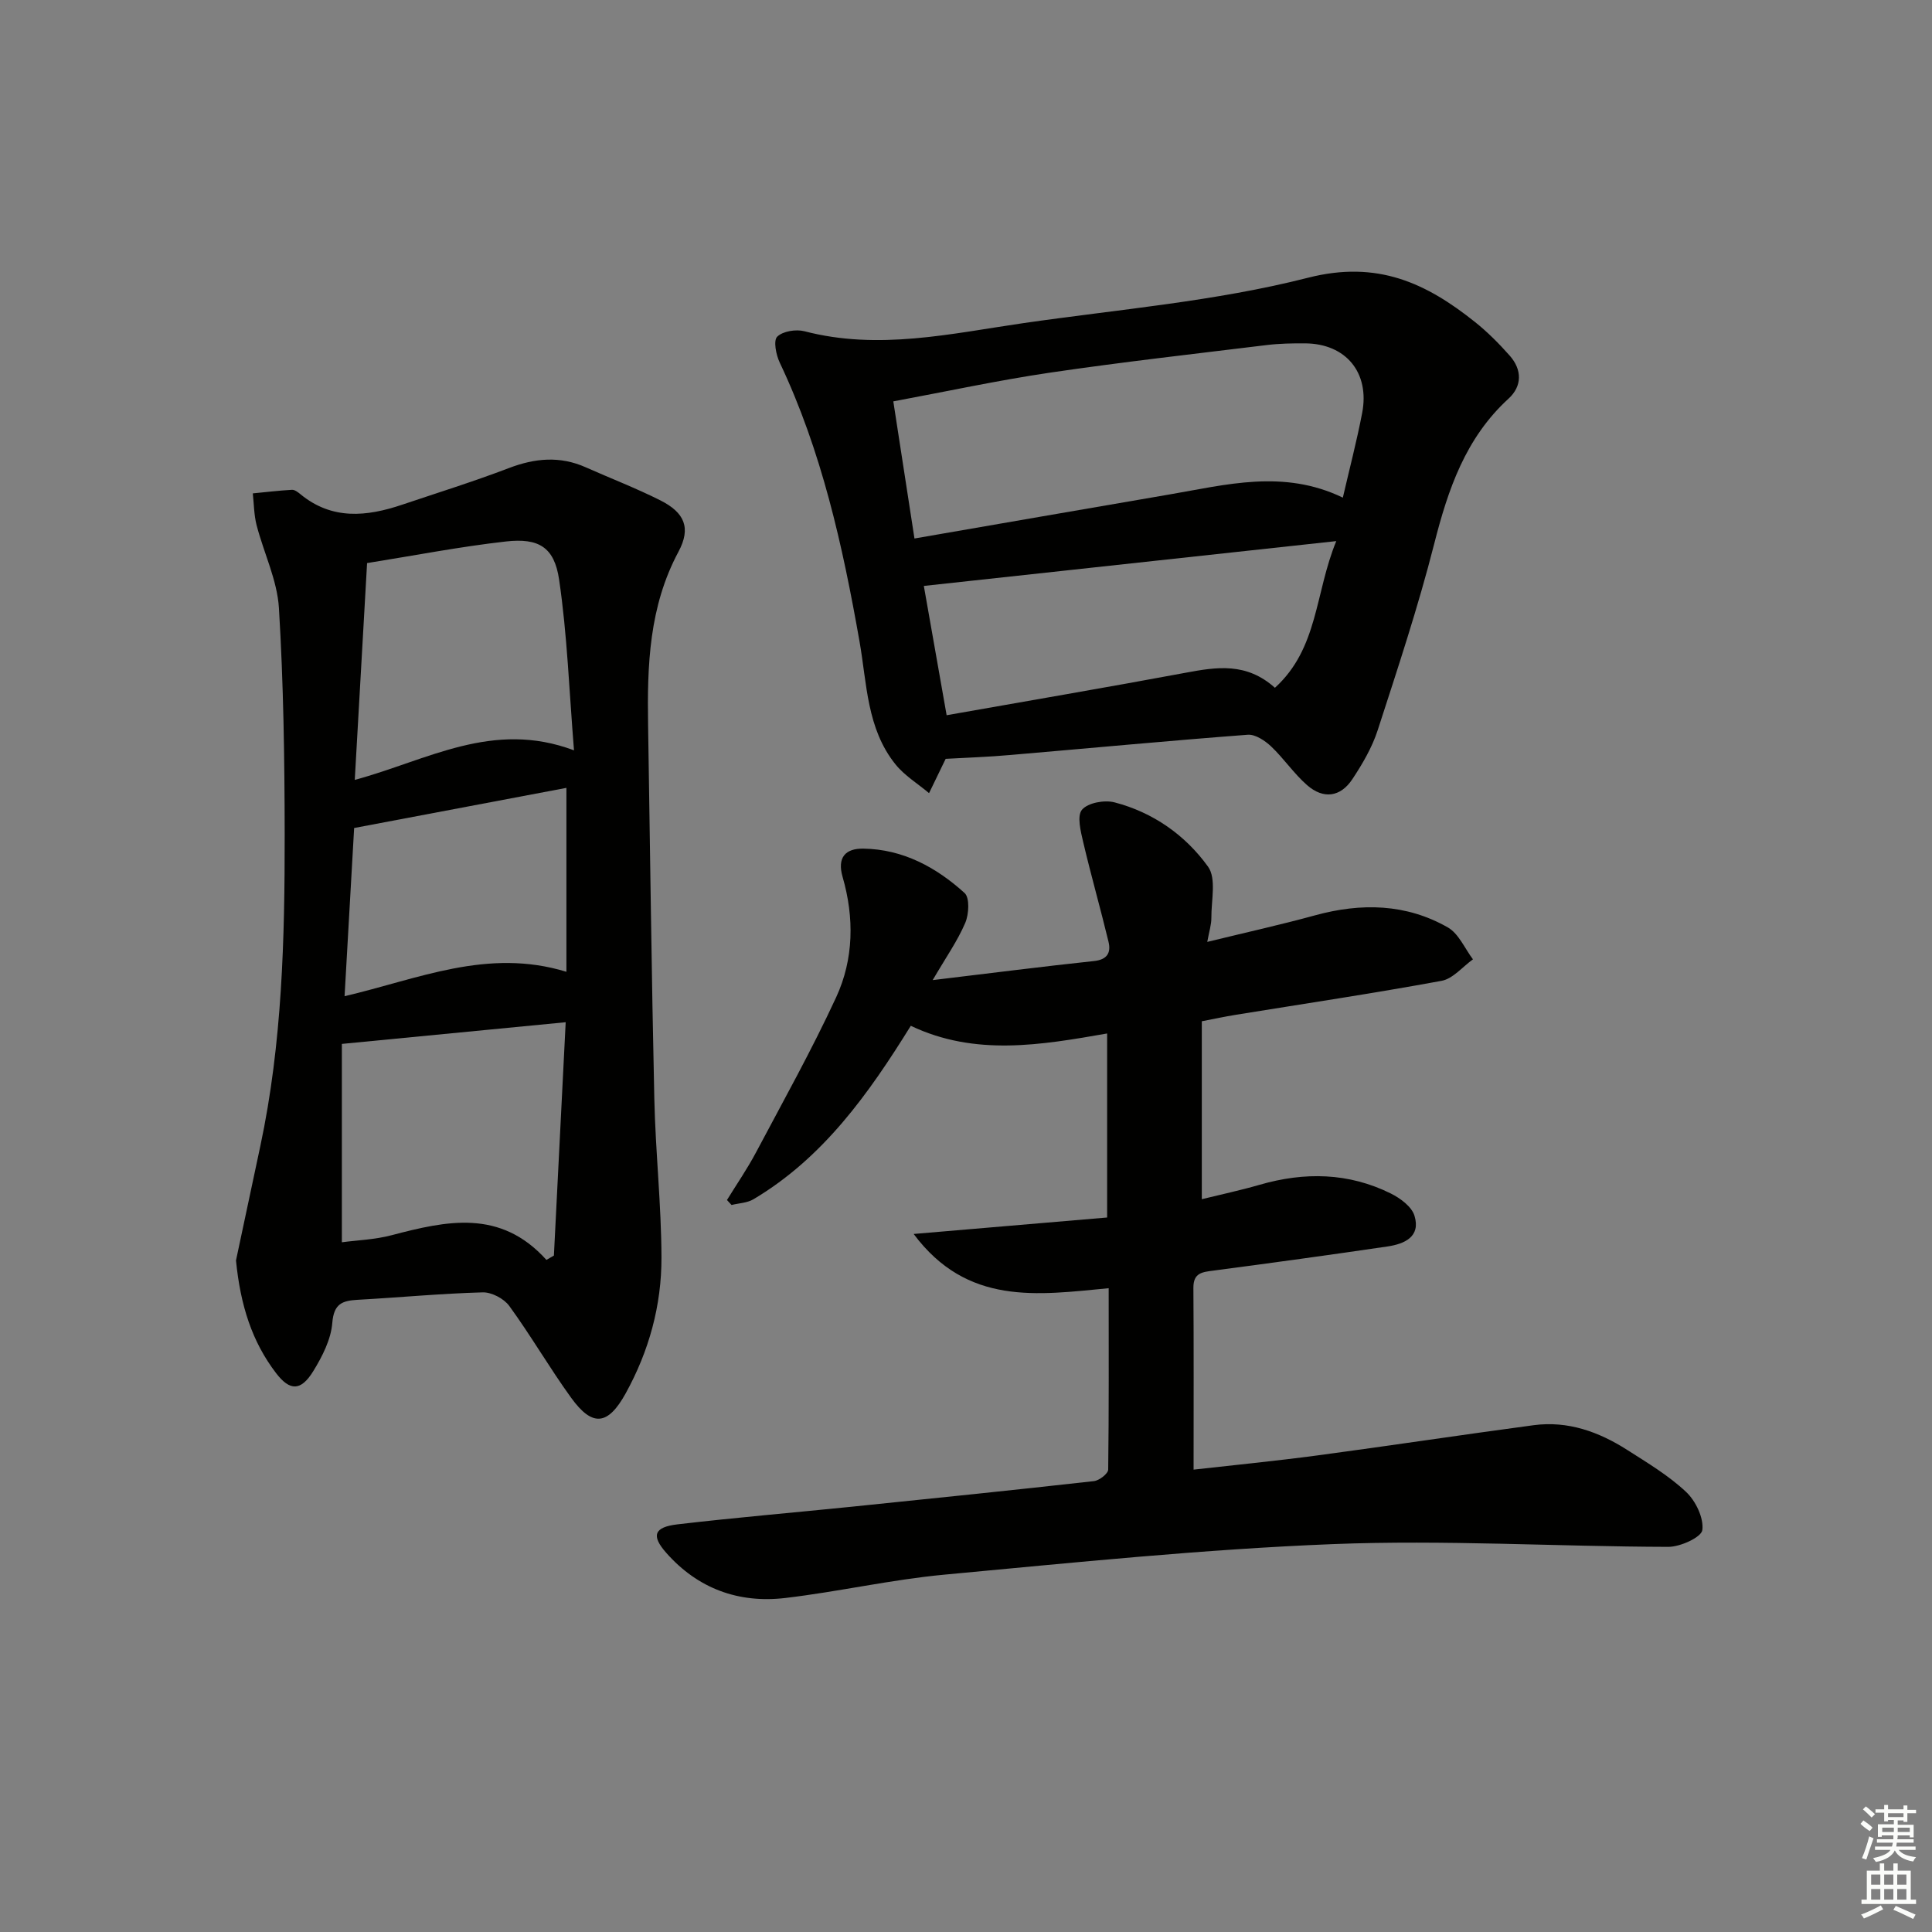 <svg enable-background="new 0 0 400 400" viewBox="0 0 400 400" xmlns="http://www.w3.org/2000/svg"><rect x="0" y="0" width="400" height="400" fill="#808080" stroke="none"/><g fill="#010100"><path d="m229.54 266.71c-14.82 1.42-29.28 3.63-40.38-11.23 13.94-1.19 26.84-2.29 40.06-3.41 0-12.86 0-25.1 0-38.1-13.67 2.39-27.32 4.76-40.65-1.59-8.72 14.06-18.12 27.32-32.57 35.91-1.29.77-3.02.81-4.54 1.19-.32-.34-.63-.68-.95-1.03 2.01-3.26 4.19-6.43 5.99-9.81 5.66-10.67 11.57-21.24 16.63-32.19 3.64-7.89 3.75-16.48 1.32-24.9-1.16-4.03.59-5.91 4.3-5.85 8.2.12 15.08 3.86 20.96 9.19 1.08.98.9 4.4.13 6.19-1.59 3.72-3.97 7.1-6.74 11.84 12.09-1.45 22.75-2.81 33.43-3.95 2.79-.3 3.51-1.8 2.97-4.01-1.66-6.89-3.61-13.7-5.23-20.59-.52-2.23-1.34-5.46-.25-6.73 1.22-1.44 4.65-2.06 6.73-1.52 7.96 2.07 14.65 6.77 19.36 13.31 1.76 2.44.66 7 .69 10.6.01 1.41-.46 2.83-.85 4.98 7.93-1.94 15.17-3.54 22.32-5.5 9.53-2.61 18.84-2.44 27.5 2.51 2.25 1.29 3.49 4.35 5.19 6.6-2.16 1.54-4.14 4.02-6.5 4.45-14.19 2.61-28.46 4.74-42.7 7.05-2.1.34-4.19.79-6.94 1.32v36.84c3.86-.95 7.95-1.82 11.96-2.98 9.3-2.69 18.42-2.54 27.17 1.8 1.96.97 4.33 2.72 4.9 4.6 1.34 4.37-2.08 5.85-5.6 6.37-11.98 1.76-23.98 3.41-35.99 4.99-2.33.31-4.2.44-4.18 3.57.09 12.3.04 24.6.04 37.64 7.94-.9 16.77-1.76 25.55-2.93 14.97-2 29.9-4.27 44.87-6.27 7.08-.94 13.49 1.37 19.37 5.13 4.2 2.68 8.56 5.29 12.16 8.67 2 1.87 3.7 5.4 3.38 7.91-.19 1.49-4.56 3.49-7.05 3.48-23.14-.06-46.31-1.48-69.4-.57-26.85 1.06-53.65 3.83-80.43 6.32-11.06 1.03-21.97 3.54-33.01 4.84-9.64 1.13-18.08-1.94-24.62-9.35-3.14-3.55-2.56-5.33 2.33-5.9 12.03-1.41 24.11-2.43 36.17-3.66 16.69-1.71 33.37-3.42 50.04-5.29 1.11-.12 2.95-1.55 2.96-2.39.16-12.45.1-24.89.1-37.55z"/><path d="m48.86 260.96c1.53-7.17 3.28-15.43 5.04-23.69 4.53-21.27 5.06-42.87 5.04-64.48-.02-15.63-.24-31.28-1.19-46.88-.35-5.8-3.14-11.44-4.63-17.2-.54-2.11-.54-4.37-.78-6.56 2.7-.26 5.4-.59 8.11-.74.57-.03 1.24.49 1.75.91 6.54 5.38 13.71 4.65 21.04 2.18 7.39-2.49 14.84-4.81 22.12-7.59 5.39-2.06 10.57-2.54 15.91-.16 5.15 2.29 10.43 4.32 15.46 6.85 4.99 2.52 6.39 5.68 3.74 10.63-6.09 11.36-6.49 23.52-6.29 35.88.42 25.79.71 51.58 1.29 77.37.24 10.96 1.45 21.91 1.48 32.86.03 9.91-2.58 19.4-7.41 28.14-3.68 6.66-6.89 7-11.3.9-4.47-6.18-8.31-12.83-12.8-19-1.11-1.52-3.67-2.87-5.53-2.81-8.62.24-17.23 1.06-25.85 1.54-3.18.18-4.94.79-5.26 4.77-.27 3.44-2.08 6.97-3.94 10-2.55 4.14-4.83 4.17-7.71.4-4.98-6.51-7.38-14.05-8.29-23.32zm21.92-44.83v41.07c3.21-.43 6.85-.55 10.29-1.46 11.33-2.97 22.5-5.51 32.06 5.11.52-.3 1.04-.6 1.55-.9.8-15.83 1.6-31.67 2.44-48.31-15.8 1.52-30.6 2.96-46.34 4.49zm48.06-60.78c-1-12.33-1.4-23.92-3.08-35.33-.99-6.75-4.22-8.68-11.04-7.91-9.49 1.07-18.89 2.9-28.72 4.47-.85 14.87-1.69 29.62-2.55 44.89 15.08-4.08 28.57-12.45 45.39-6.12zm-47.5 50.9c15.17-3.53 29.61-10.06 45.93-5.05 0-13.08 0-25.44 0-38.08-14.53 2.75-29.13 5.51-43.95 8.31-.65 11.47-1.3 22.83-1.98 34.82z"/><path d="m195.79 157.11c-.98 2.03-2.21 4.56-3.44 7.1-2.34-1.97-5.07-3.62-6.95-5.96-5.96-7.4-5.9-16.7-7.45-25.47-3.49-19.81-7.82-39.38-16.52-57.72-.76-1.6-1.34-4.54-.52-5.35 1.17-1.15 3.89-1.58 5.64-1.13 15.31 4 30.3.5 45.33-1.68 19.71-2.85 39.74-4.5 58.94-9.4 14.36-3.66 24.45 1.09 34.59 9.19 2.58 2.06 4.95 4.45 7.15 6.93 2.59 2.92 2.61 6.32-.24 8.92-8.92 8.17-12.52 18.79-15.4 30.12-3.31 13-7.55 25.77-11.69 38.54-1.16 3.57-3.15 6.97-5.24 10.12-2.46 3.72-6 4.19-9.38 1.23-2.73-2.39-4.8-5.51-7.44-8.01-1.27-1.2-3.26-2.53-4.82-2.42-16.39 1.24-32.76 2.79-49.15 4.19-4.51.41-9.05.55-13.41.8zm82.23-54.08c1.37-5.93 2.88-11.69 4-17.52 1.61-8.36-3.37-14.36-11.79-14.42-2.66-.02-5.34.03-7.97.35-14.98 1.83-29.99 3.52-44.92 5.72-10.76 1.59-21.41 3.9-32.39 5.94 1.52 9.83 2.9 18.78 4.38 28.39 18.02-3.11 35.32-6.13 52.64-9.09 11.86-2.02 23.75-5.31 36.05.63zm-14.06 39.37c9.01-8.2 8.26-19.6 12.7-30.37-29.12 3.16-57.03 6.2-85.39 9.28 1.49 8.42 3.01 17.1 4.72 26.77 16.67-2.95 33.14-5.75 49.56-8.81 6.37-1.19 12.51-2.16 18.41 3.13z"/></g><path d="m385.2 377.6.6-.7c.6.4 1.3.9 1.9 1.5l-.6.7c-.8-.5-1.4-1-1.9-1.5zm.3 7.1c.6-1.4 1.1-2.9 1.5-4.5.3.1.6.3.9.4-.5 1.4-1 2.9-1.5 4.4zm.2-10.1.6-.6c.7.5 1.3 1.1 1.9 1.6l-.7.7c-.6-.6-1.2-1.2-1.8-1.7zm8.4-.8h.8v.9h1.8v.7h-1.8v1.8h-.8v-.3h-1.2v.9h3.3v2.6h-.8v-.4h-2.5c0 .3 0 .6-.1.8h3.4v.7h-3.5c0 .3-.1.6-.1.8h4v.7h-3.5c.7.9 1.9 1.3 3.6 1.5-.2.2-.4.5-.6.9-1.9-.3-3.2-1.1-3.8-2.3-.5 1.1-1.8 2-3.9 2.4-.2-.3-.4-.5-.6-.8 1.9-.4 3.1-.9 3.6-1.7h-3.2v-.7h3.5c.1-.2.1-.5.2-.8h-3.3v-.7h3.4c0-.2 0-.5 0-.8h-2.4v.3h-.8v-2.6h3.3v-.9h-1.2v.3h-.8v-1.8h-1.8v-.7h1.8v-.9h.8v.9h3.2zm-4.4 5.5h2.4c0-.3 0-.6 0-.9h-2.4zm1.2-3.1h3.2v-.8h-3.2zm4.4 2.2h-2.4v.9h2.5v-.9z" fill="#fbfcfa"/><path d="m389.2 385.8h.9v1.5h1.9v-1.5h.9v1.5h2.7v6h1.1v.9h-11.3v-.9h1.1v-6h2.7zm.2 8.7.5.8c-1.2.6-2.5 1.3-4 1.9-.2-.3-.3-.6-.6-.8 1.6-.6 3-1.3 4.1-1.9zm-2-4.3h1.9v-2.1h-1.9zm0 3.1h1.9v-2.2h-1.9zm2.7-3.1h1.9v-2.1h-1.9zm0 3.1h1.9v-2.2h-1.9zm2.4 1.3c1.4.6 2.7 1.2 4.1 1.8l-.5.9c-1.5-.7-2.8-1.4-4.1-1.9zm2.2-6.5h-1.9v2.1h1.9zm-1.9 5.2h1.9v-2.2h-1.9z" fill="#fbfcfa"/></svg>